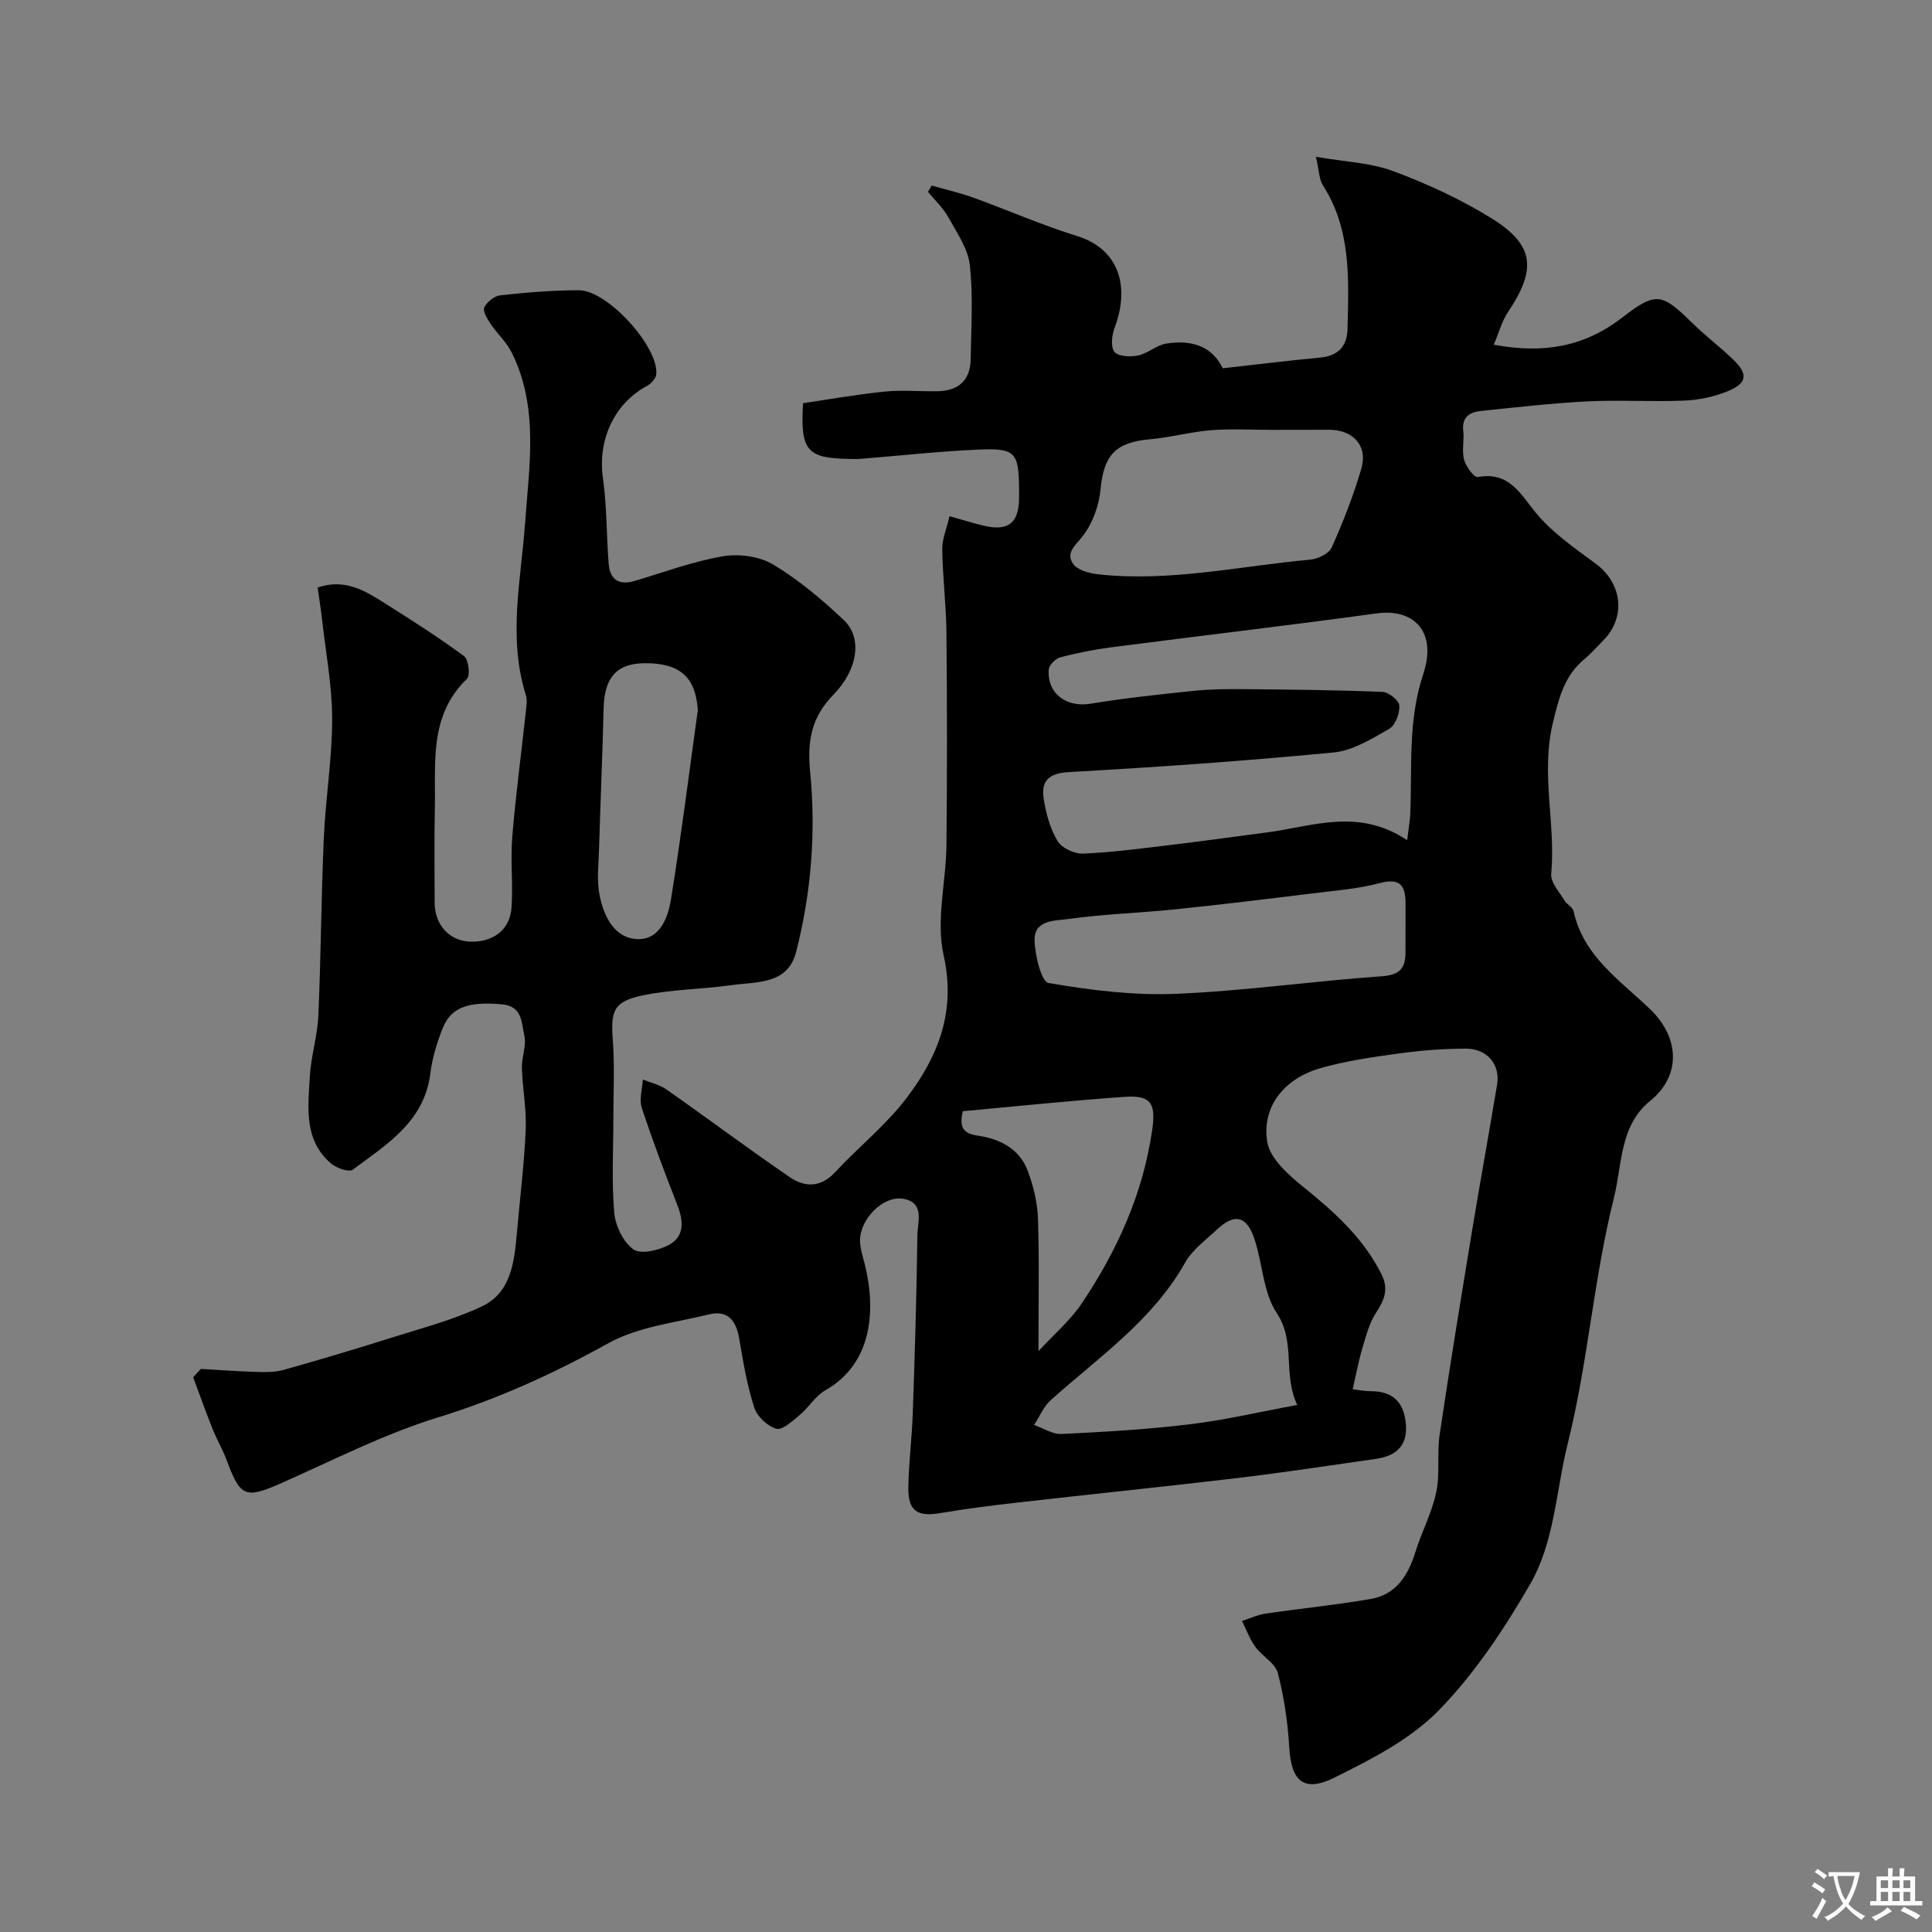 <svg enable-background="new 0 0 400 400" viewBox="0 0 400 400" xmlns="http://www.w3.org/2000/svg"><rect x="0" y="0" width="400" height="400" fill="#808080" stroke="none"/><path d="m41.59 283.42c3.82.22 7.64.51 11.47.62 1.87.05 3.85.09 5.62-.41 7.48-2.1 14.93-4.32 22.34-6.66 6.3-1.99 12.77-3.68 18.71-6.47 6.01-2.82 6.74-9.07 7.27-15.03.63-7.2 1.53-14.38 1.84-21.59.19-4.24-.66-8.51-.79-12.78-.07-2.23.99-4.61.51-6.68-.6-2.58-.32-6.11-4.67-6.49-6.81-.6-10.48.54-12.23 4.94-1.19 2.99-2.17 6.18-2.56 9.36-1.24 10.03-9.05 14.7-16.06 19.94-.79.59-3.4-.33-4.53-1.3-5.65-4.87-4.73-11.59-4.37-17.96.24-4.22 1.58-8.39 1.77-12.61.54-12.26.59-24.54 1.13-36.79.36-8.21 1.72-16.39 1.73-24.59 0-6.84-1.3-13.67-2.07-20.51-.25-2.24-.62-4.48-.94-6.78 5.79-1.94 9.97.78 14.08 3.37 5.51 3.47 11.02 6.99 16.25 10.85.92.68 1.31 3.99.59 4.69-7.88 7.6-6.46 17.38-6.65 26.78-.13 6.52-.06 13.04-.04 19.56.01 4.62 3.07 7.94 7.37 8.08 4.72.15 8.21-2.44 8.54-6.99.35-4.88-.24-9.84.16-14.71.71-8.65 1.87-17.26 2.8-25.89.12-1.15.34-2.42.01-3.47-3.74-11.91-1.01-23.75-.15-35.7.85-11.8 2.87-23.94-2.81-35.27-1.08-2.15-3-3.87-4.36-5.91-.68-1.01-1.64-2.62-1.28-3.37.55-1.14 2.09-2.38 3.32-2.51 5.4-.58 10.83-1.05 16.26-1.05 5.9 0 16.48 11.62 16.03 17.36-.07.88-1.07 1.99-1.94 2.46-6.87 3.71-10.23 11.27-9.1 19.15.83 5.85.7 11.83 1.19 17.74.27 3.26 2.17 4.43 5.39 3.47 6.06-1.8 12.05-4.04 18.23-5.09 3.34-.57 7.59 0 10.44 1.7 5.29 3.17 10.12 7.27 14.63 11.52 3.86 3.64 2.9 10.25-2.17 15.44-4.52 4.62-5.45 9.48-4.82 15.95 1.23 12.48.23 25.07-2.9 37.3-1.73 6.79-8.15 6.14-13.33 6.87-6.15.87-12.46.86-18.51 2.14-6.02 1.28-6.58 3.24-6.11 9.38.4 5.3.1 10.66.11 15.99 0 6.53-.38 13.09.18 19.57.23 2.72 1.85 6.11 3.96 7.62 1.52 1.09 5.26.23 7.38-.92 3.27-1.77 2.99-5.01 1.72-8.27-2.59-6.64-5.13-13.32-7.35-20.09-.57-1.75.1-3.91.21-5.88 1.64.67 3.47 1.06 4.89 2.06 8.56 6 16.93 12.27 25.55 18.17 3.05 2.09 6.35 2.2 9.32-.99 4.87-5.24 10.59-9.8 14.88-15.45 6.5-8.59 10.26-17.86 7.63-29.55-1.61-7.16.51-15.12.59-22.72.15-14.66.14-29.33 0-43.99-.05-5.77-.79-11.53-.87-17.3-.03-2.14.92-4.3 1.51-6.86 2.82.79 4.93 1.46 7.07 1.97 5.1 1.21 7.31-.56 7.33-5.78 0-.5 0-1 0-1.5-.04-7.88-.7-8.81-8.32-8.48-8.2.35-16.37 1.27-24.55 1.92-.83.07-1.67.02-2.5.01-8.55-.18-9.94-1.69-9.36-11.53 5.44-.8 11.13-1.82 16.86-2.4 3.63-.37 7.33-.02 10.99-.08 4.32-.07 6.79-2.25 6.86-6.64.09-6.5.54-13.05-.18-19.47-.39-3.45-2.71-6.77-4.48-9.96-1.07-1.92-2.76-3.48-4.18-5.21.25-.44.51-.87.76-1.31 2.88.83 5.82 1.49 8.63 2.51 7.19 2.6 14.22 5.7 21.51 7.96 8.61 2.67 10.99 10.4 7.73 19-.58 1.52-.84 4.01-.01 4.99.83.97 3.32 1.05 4.91.72 2-.42 3.75-2.11 5.74-2.44 5.12-.86 9.52.42 11.75 5.1 6.83-.76 13.42-1.58 20.04-2.2 3.77-.35 5.71-2.21 5.8-5.97.24-10.23.81-20.49-5.09-29.7-.81-1.26-.78-3.06-1.45-5.91 5.93 1.03 11.25 1.19 15.97 2.95 6.99 2.59 13.89 5.78 20.23 9.68 9.04 5.57 9.56 10.56 3.57 19.5-1.28 1.91-1.88 4.26-2.95 6.77 10.33 1.93 18.79.42 26.67-5.68 7.02-5.44 8.19-4.91 14.45 1.2 2.71 2.65 5.75 4.95 8.48 7.58 3.1 2.98 2.86 4.9-1.19 6.54-2.8 1.14-5.95 1.81-8.97 1.93-6.65.28-13.34-.17-19.99.16-7.38.37-14.73 1.22-22.08 1.98-2.31.24-4.02 1.22-3.69 4.12.22 1.97-.33 4.09.17 5.96.38 1.42 2.08 3.75 2.82 3.61 6.66-1.23 8.86 3.62 12.27 7.67 3.38 4 7.9 7.11 12.18 10.27 5.49 4.06 6.3 11.11 1.53 15.9-1.29 1.3-2.5 2.7-3.9 3.87-4.1 3.43-5.18 7.74-6.47 12.99-2.63 10.69.59 21.02-.39 31.47-.16 1.73 1.67 3.69 2.72 5.46.49.84 1.73 1.4 1.91 2.24 2.01 9.32 9.66 14.35 15.84 20.29 6.24 6 6.36 13.86.06 18.96-6.4 5.17-5.82 13.22-7.55 20.14-4.2 16.75-5.36 34.05-9.57 50.91-2.43 9.74-2.7 20.28-7.78 29.06-5.37 9.28-11.47 18.49-18.91 26.11-5.85 5.99-13.92 10.12-21.58 13.92-6.38 3.17-8.96.72-9.37-6.22-.31-5.18-1.06-10.41-2.37-15.42-.54-2.07-3.25-3.49-4.66-5.43-1.16-1.61-1.85-3.56-2.75-5.36 1.63-.52 3.22-1.28 4.88-1.52 7.26-1.07 14.58-1.78 21.8-3.04 5.25-.92 7.72-4.89 9.22-9.73 1.29-4.16 3.41-8.11 4.3-12.33.82-3.88.13-8.05.72-12.01 2.11-14.2 4.44-28.37 6.77-42.54 1.64-9.98 3.48-19.93 5.12-29.91.68-4.14-2.07-7.42-6.5-7.41-4.6.01-9.23.36-13.78.99-5.48.75-11.01 1.54-16.31 3.06-7.46 2.13-12.18 7.95-11 15.25.57 3.53 4.53 6.96 7.7 9.52 6.32 5.1 12.16 10.39 15.9 17.78 1.62 3.19.66 5.43-1.1 8.12-1.41 2.16-2.08 4.86-2.83 7.39-.78 2.62-1.27 5.33-1.98 8.41 1.24.14 2.46.4 3.68.4 4.28-.01 6.73 1.92 7.28 6.29.6 4.79-1.74 7.1-6.18 7.73-9.54 1.36-19.07 2.82-28.64 3.96-15.14 1.8-30.31 3.34-45.46 5.07-5.37.61-10.74 1.29-16.06 2.19-4.76.81-6.69-.43-6.62-5.33.08-5.1.74-10.2.92-15.3.42-12.26.8-24.53.95-36.8.03-2.78 1.61-6.89-2.96-7.65-4.17-.69-8.99 4.29-8.91 8.72.03 1.6.57 3.2.97 4.78 2.33 9.31 1.72 20.54-8.12 26.13-2.09 1.19-3.47 3.58-5.38 5.18-1.46 1.22-3.55 3.15-4.8 2.8-1.83-.52-3.98-2.54-4.57-4.37-1.48-4.61-2.3-9.45-3.11-14.25-.62-3.71-2.32-6.01-6.24-5.05-7.05 1.72-14.7 2.55-20.86 5.97-11.31 6.27-22.77 11.51-35.18 15.33-11.15 3.43-21.7 8.84-32.42 13.59-7.49 3.32-8.57 2.99-11.39-4.62-.85-2.29-2.11-4.43-3.01-6.7-1.39-3.49-2.64-7.03-3.95-10.54.53-.62 1.06-1.18 1.59-1.74zm249.75-109.46c.33-2.77.59-4.16.65-5.56.38-9.66-.52-19.23 2.69-28.89 2.89-8.69-1.95-13.57-9.61-12.52-18.31 2.51-36.68 4.65-55.01 7.03-3.54.46-7.07 1.16-10.52 2.07-.98.26-2.32 1.57-2.4 2.48-.42 5 3.65 7.95 8.62 7.13 7.1-1.17 14.27-1.93 21.44-2.67 3.45-.36 6.96-.38 10.44-.35 9.54.09 19.08.18 28.61.57 1.27.05 3.41 1.78 3.47 2.83.09 1.61-.83 4.09-2.1 4.82-3.61 2.07-7.52 4.5-11.49 4.89-18.24 1.75-36.54 3.04-54.84 4.06-4.31.24-5.79 1.96-5.19 5.63.48 2.99 1.32 6.11 2.86 8.65.87 1.45 3.5 2.68 5.27 2.6 6.04-.25 12.05-1.06 18.06-1.78 6.66-.8 13.31-1.72 19.96-2.6 9.44-1.22 18.93-5.18 29.09 1.61zm-28.13-84.96c-4.17 0-8.35-.26-12.49.07-4.22.34-8.37 1.5-12.58 1.87-7.21.63-9.6 3.29-10.28 10.34-.32 3.34-1.61 7.01-3.63 9.63-1.55 2.01-3.71 3.56-2.01 5.89.96 1.31 3.43 1.92 5.29 2.12 14.75 1.59 29.19-1.72 43.75-3.05 1.6-.15 3.89-1.24 4.46-2.53 2.37-5.3 4.5-10.75 6.13-16.32 1.38-4.69-1.67-8.03-6.63-8.04-4.01.01-8.01.02-12.01.02zm27.79 103.08c0-1.66 0-3.32 0-4.99 0-3.68-1.05-5.4-5.37-4.25-4.53 1.21-9.3 1.56-13.99 2.14-9.41 1.16-18.82 2.31-28.26 3.28-7.36.76-14.79.98-22.1 2-2.7.38-7.16.08-7.08 4.39.06 3.11 1.4 8.62 2.89 8.87 8.7 1.49 17.64 2.61 26.43 2.24 14.23-.6 28.39-2.64 42.61-3.64 3.8-.27 4.89-1.77 4.86-5.06 0-1.65.01-3.32.01-4.98zm-22.42 98.8c-3.05-6.45-.24-13-4.25-19.04-2.82-4.24-2.91-10.23-4.61-15.31-1.62-4.85-4.13-5.38-7.78-1.95-2.3 2.16-5.06 4.15-6.56 6.81-6.76 12-17.89 19.59-27.79 28.45-1.51 1.35-2.35 3.44-3.5 5.18 1.9.66 3.84 1.96 5.7 1.87 8.87-.43 17.76-.94 26.58-2.01 7.23-.87 14.35-2.55 22.21-4zm-53.58-11.14c3.21-3.48 6.56-6.32 8.92-9.82 7.33-10.9 12.68-22.64 14.61-35.84.79-5.42-.05-7.37-5.5-7-11.28.77-22.52 1.97-33.69 2.98-.74 3.18-.1 4.6 3.14 5.07 4.5.65 8.61 2.71 10.31 7.29 1.16 3.13 2 6.54 2.11 9.86.29 8.73.1 17.48.1 27.46zm-70.52-132.74c-.48-6.79-3.64-9.7-10.92-9.69-5.86.01-8.44 2.96-8.59 9.34-.23 9.74-.66 19.47-.95 29.21-.09 3.17-.49 6.45.12 9.51.82 4.09 2.85 8.52 7.27 9.02 4.99.56 6.85-4.14 7.5-8.13 2.11-13.05 3.75-26.17 5.57-39.26z" fill="#000001"/><g fill="#fafbfa"><path d="m377.9 391.2c-.2.3-.4.5-.6.8-.7-.6-1.4-1-2.2-1.5.2-.3.4-.5.5-.8.6.4 1.4.8 2.3 1.5zm-1.8 6.1c-.2-.2-.5-.4-.9-.6.4-.6.8-1.2 1.2-1.9s.7-1.3.9-1.9c.3.3.5.5.8.7-.7 1.3-1.4 2.6-2 3.7zm2.2-9c-.3.3-.5.5-.6.8-.6-.6-1.3-1.1-2-1.5.3-.3.5-.5.6-.7.6.5 1.3.9 2 1.4zm.3.2v-.9h2 4.5c-.3 1.3-.6 2.5-1 3.6s-.9 2.1-1.4 3c.4.5 1 1 1.6 1.4s1.2.8 1.9 1.1c-.3.2-.5.4-.8.8-.4-.3-1-.7-1.6-1.2s-1.2-1.1-1.6-1.6c-.5.6-1.1 1.1-1.7 1.6s-1.4.9-2.1 1.4c-.1-.3-.3-.5-.7-.8.6-.2 1.2-.5 1.9-1s1.4-1.1 2-1.8c-.5-.8-.9-1.6-1.2-2.5s-.6-2-.8-3.2c-.4.1-.7.1-1 .1zm2.5 2.7c.2 1 .7 1.7 1 2.2.3-.5.6-1.1 1-2s.6-1.9.9-3h-3.2-.4c.1.9.3 1.8.7 2.8z"/><path d="m396.5 388.5v1.5 3.6h1.5v.9c-.4 0-1 0-1.7 0h-7.9c-.5 0-.9 0-1.2 0v-.9h1.3v-3.5c0-.7 0-1.2 0-1.6h2.4c0-.8 0-1.4 0-1.7h1c0 .3-.1.8-.1 1.7h1.5c0-.8 0-1.4 0-1.7h1c0 .3-.1.9-.1 1.7zm-8.2 9.2c-.2-.3-.5-.5-.8-.8.8-.3 1.4-.6 1.9-.9s1-.7 1.4-1.1c.3.3.6.5.9.8-1.6 1-2.8 1.6-3.4 2zm2.6-6.8v-1.6h-1.5v1.6zm0 2.7v-1.9h-1.5v1.9zm2.4-2.7v-1.6h-1.5v1.6zm0 2.7v-1.9h-1.5v1.9zm.2 2 .7-.8c.4.2.9.5 1.6.8s1.3.7 1.8 1c-.3.3-.5.5-.8.8-.4-.3-1.5-1-3.3-1.8zm2-4.7v-1.6h-1.4v1.6zm0 2.7v-1.9h-1.4v1.9z"/></g></svg>